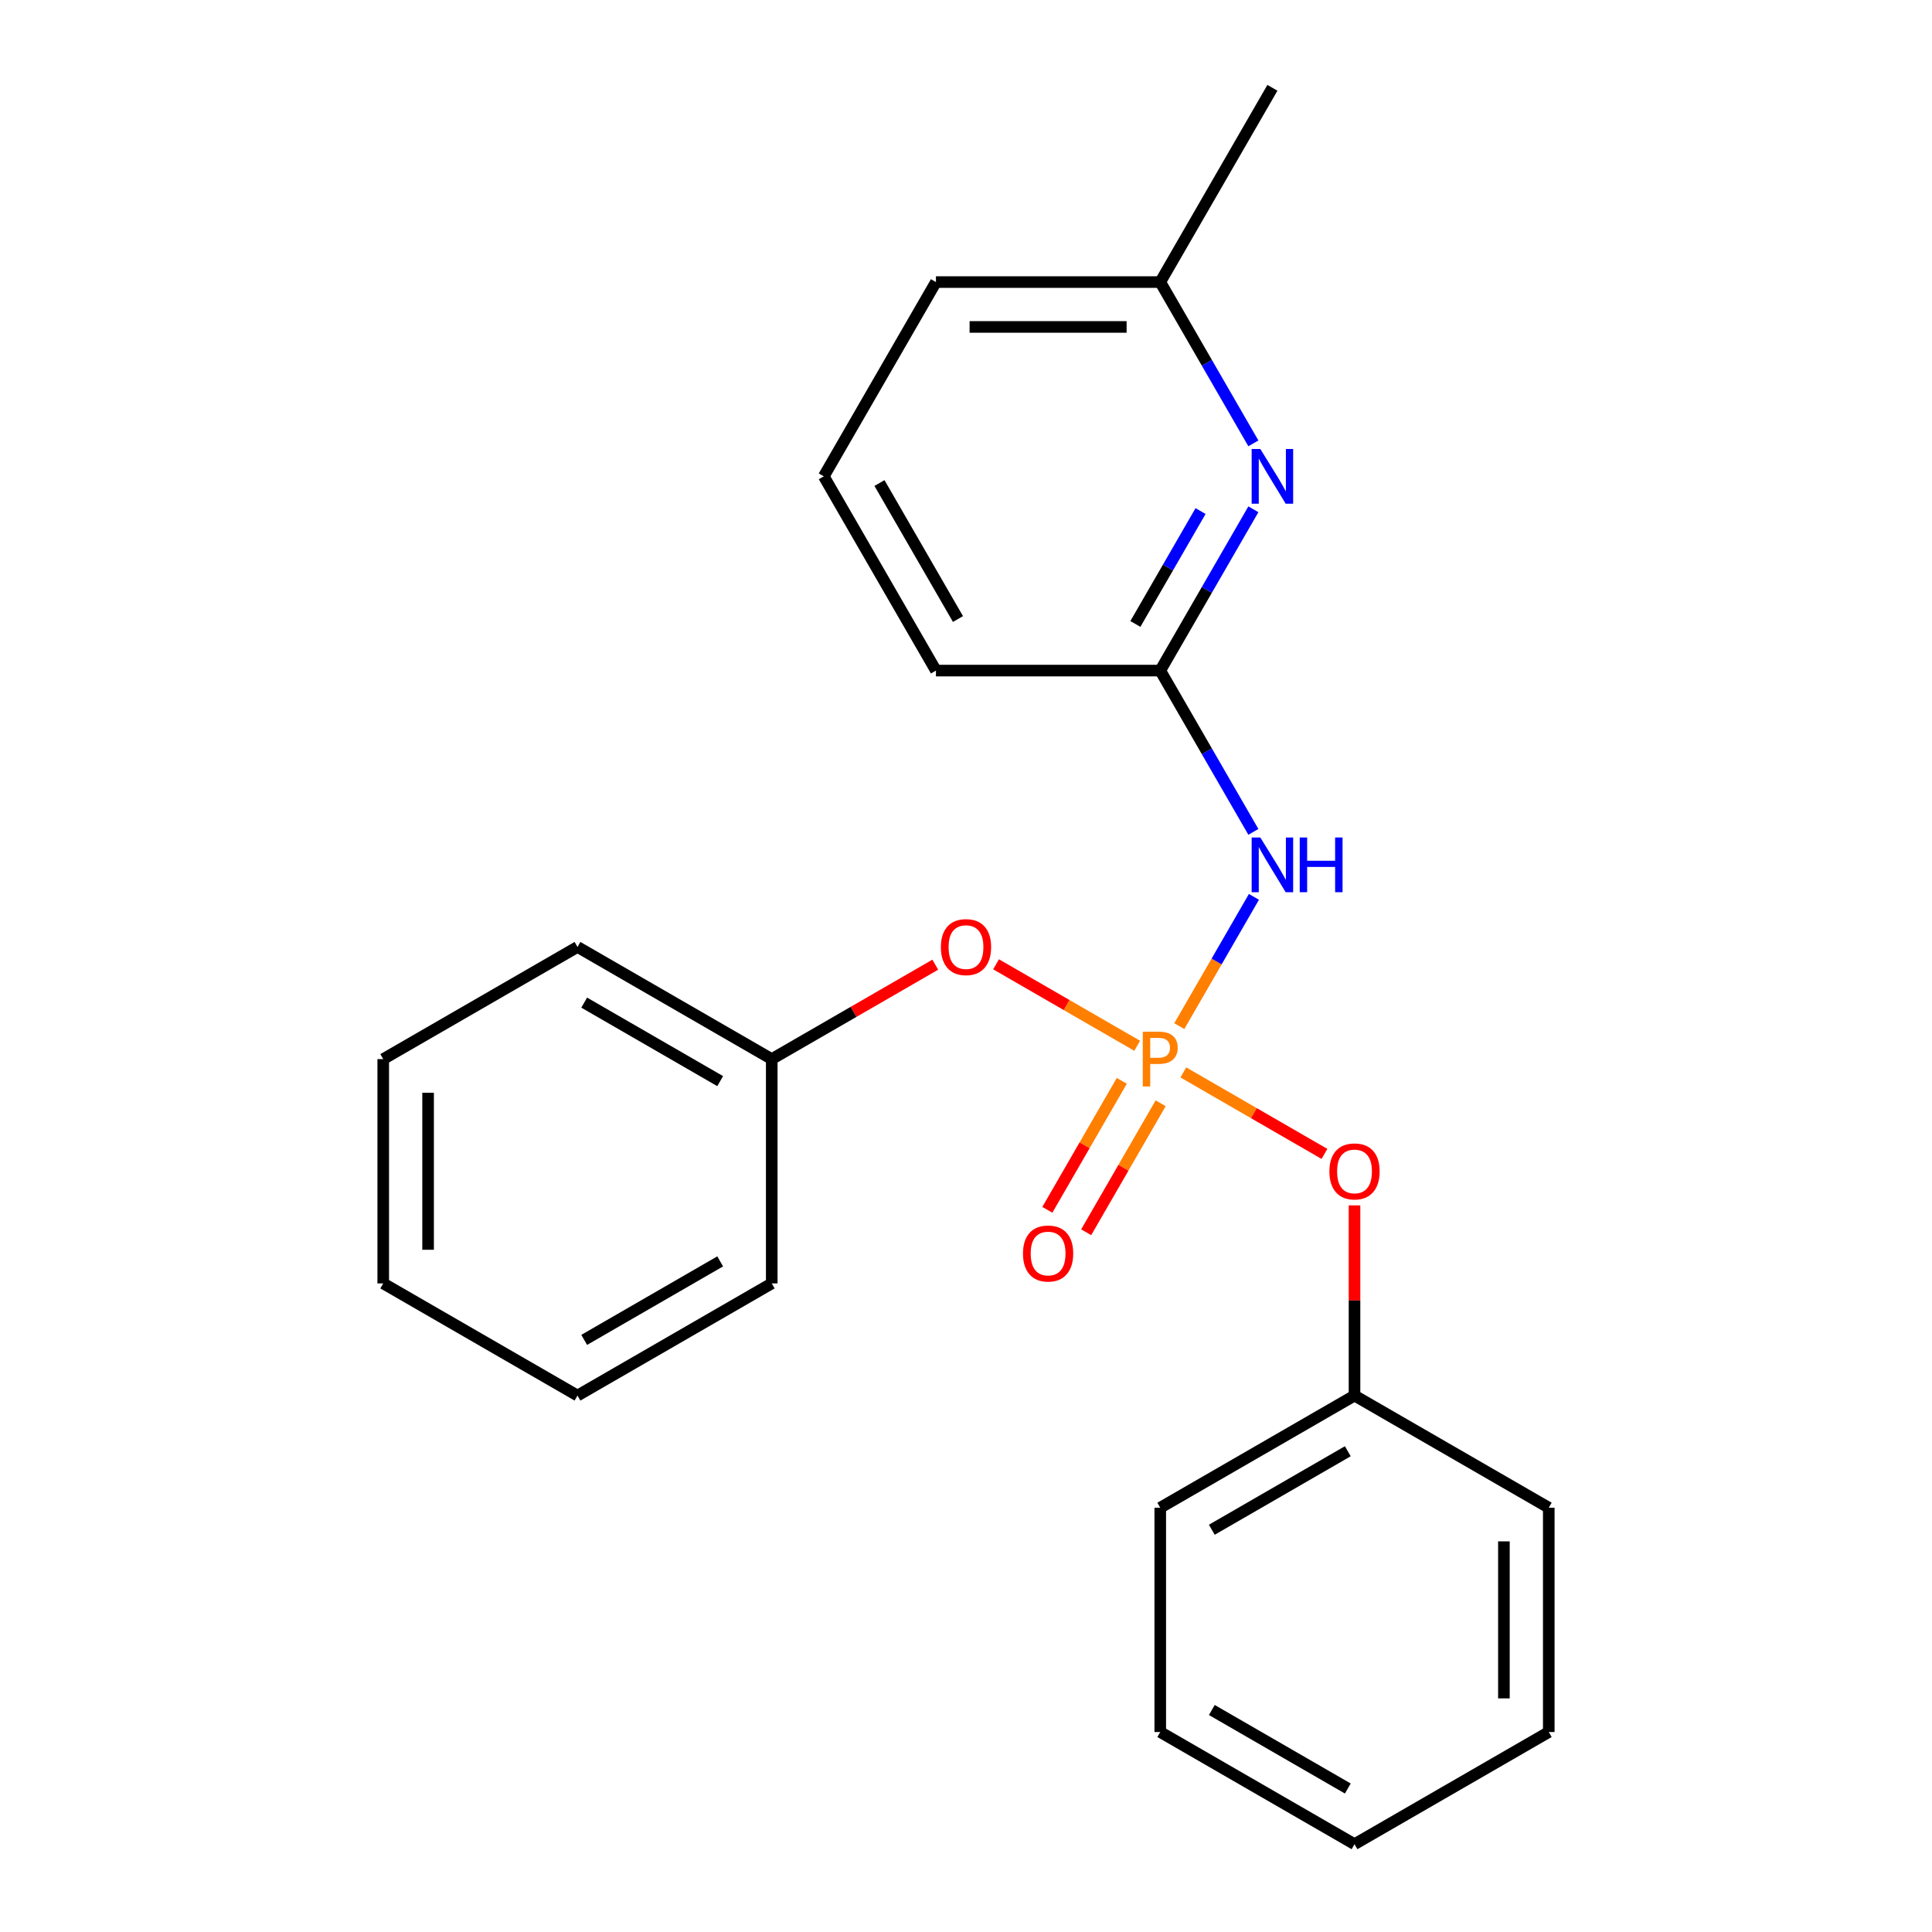 <?xml version='1.0' encoding='iso-8859-1'?>
<svg version='1.1' baseProfile='full'
              xmlns='http://www.w3.org/2000/svg'
                      xmlns:rdkit='http://www.rdkit.org/xml'
                      xmlns:xlink='http://www.w3.org/1999/xlink'
                  xml:space='preserve'
width='1000px' height='1000px' viewBox='0 0 1000 1000'>
<!-- END OF HEADER -->
<rect style='opacity:1.0;fill:#FFFFFF;stroke:none' width='1000' height='1000' x='0' y='0'> </rect>
<path class='bond-0' d='M 610.398,531.127 L 629.715,497.67' style='fill:none;fill-rule:evenodd;stroke:#FF7F00;stroke-width:6px;stroke-linecap:butt;stroke-linejoin:miter;stroke-opacity:1' />
<path class='bond-0' d='M 629.715,497.67 L 649.031,464.213' style='fill:none;fill-rule:evenodd;stroke:#0000FF;stroke-width:6px;stroke-linecap:butt;stroke-linejoin:miter;stroke-opacity:1' />
<path class='bond-3' d='M 612.49,555.085 L 649.013,576.171' style='fill:none;fill-rule:evenodd;stroke:#FF7F00;stroke-width:6px;stroke-linecap:butt;stroke-linejoin:miter;stroke-opacity:1' />
<path class='bond-3' d='M 649.013,576.171 L 685.536,597.258' style='fill:none;fill-rule:evenodd;stroke:#FF0000;stroke-width:6px;stroke-linecap:butt;stroke-linejoin:miter;stroke-opacity:1' />
<path class='bond-4' d='M 588.604,541.295 L 552.081,520.208' style='fill:none;fill-rule:evenodd;stroke:#FF7F00;stroke-width:6px;stroke-linecap:butt;stroke-linejoin:miter;stroke-opacity:1' />
<path class='bond-4' d='M 552.081,520.208 L 515.558,499.121' style='fill:none;fill-rule:evenodd;stroke:#FF0000;stroke-width:6px;stroke-linecap:butt;stroke-linejoin:miter;stroke-opacity:1' />
<path class='bond-5' d='M 580.641,559.447 L 561.371,592.824' style='fill:none;fill-rule:evenodd;stroke:#FF7F00;stroke-width:6px;stroke-linecap:butt;stroke-linejoin:miter;stroke-opacity:1' />
<path class='bond-5' d='M 561.371,592.824 L 542.101,626.202' style='fill:none;fill-rule:evenodd;stroke:#FF0000;stroke-width:6px;stroke-linecap:butt;stroke-linejoin:miter;stroke-opacity:1' />
<path class='bond-5' d='M 600.751,571.057 L 581.48,604.434' style='fill:none;fill-rule:evenodd;stroke:#FF7F00;stroke-width:6px;stroke-linecap:butt;stroke-linejoin:miter;stroke-opacity:1' />
<path class='bond-5' d='M 581.48,604.434 L 562.21,637.812' style='fill:none;fill-rule:evenodd;stroke:#FF0000;stroke-width:6px;stroke-linecap:butt;stroke-linejoin:miter;stroke-opacity:1' />
<path class='bond-1' d='M 648.747,430.58 L 624.647,388.838' style='fill:none;fill-rule:evenodd;stroke:#0000FF;stroke-width:6px;stroke-linecap:butt;stroke-linejoin:miter;stroke-opacity:1' />
<path class='bond-1' d='M 624.647,388.838 L 600.547,347.096' style='fill:none;fill-rule:evenodd;stroke:#000000;stroke-width:6px;stroke-linecap:butt;stroke-linejoin:miter;stroke-opacity:1' />
<path class='bond-2' d='M 600.547,347.096 L 624.647,305.353' style='fill:none;fill-rule:evenodd;stroke:#000000;stroke-width:6px;stroke-linecap:butt;stroke-linejoin:miter;stroke-opacity:1' />
<path class='bond-2' d='M 624.647,305.353 L 648.747,263.611' style='fill:none;fill-rule:evenodd;stroke:#0000FF;stroke-width:6px;stroke-linecap:butt;stroke-linejoin:miter;stroke-opacity:1' />
<path class='bond-2' d='M 587.668,322.963 L 604.537,293.743' style='fill:none;fill-rule:evenodd;stroke:#000000;stroke-width:6px;stroke-linecap:butt;stroke-linejoin:miter;stroke-opacity:1' />
<path class='bond-2' d='M 604.537,293.743 L 621.407,264.524' style='fill:none;fill-rule:evenodd;stroke:#0000FF;stroke-width:6px;stroke-linecap:butt;stroke-linejoin:miter;stroke-opacity:1' />
<path class='bond-9' d='M 600.547,347.096 L 484.445,347.096' style='fill:none;fill-rule:evenodd;stroke:#000000;stroke-width:6px;stroke-linecap:butt;stroke-linejoin:miter;stroke-opacity:1' />
<path class='bond-6' d='M 648.747,229.486 L 624.647,187.744' style='fill:none;fill-rule:evenodd;stroke:#0000FF;stroke-width:6px;stroke-linecap:butt;stroke-linejoin:miter;stroke-opacity:1' />
<path class='bond-6' d='M 624.647,187.744 L 600.547,146.002' style='fill:none;fill-rule:evenodd;stroke:#000000;stroke-width:6px;stroke-linecap:butt;stroke-linejoin:miter;stroke-opacity:1' />
<path class='bond-8' d='M 701.094,623.903 L 701.094,673.123' style='fill:none;fill-rule:evenodd;stroke:#FF0000;stroke-width:6px;stroke-linecap:butt;stroke-linejoin:miter;stroke-opacity:1' />
<path class='bond-8' d='M 701.094,673.123 L 701.094,722.342' style='fill:none;fill-rule:evenodd;stroke:#000000;stroke-width:6px;stroke-linecap:butt;stroke-linejoin:miter;stroke-opacity:1' />
<path class='bond-7' d='M 484.097,499.32 L 441.775,523.755' style='fill:none;fill-rule:evenodd;stroke:#FF0000;stroke-width:6px;stroke-linecap:butt;stroke-linejoin:miter;stroke-opacity:1' />
<path class='bond-7' d='M 441.775,523.755 L 399.453,548.19' style='fill:none;fill-rule:evenodd;stroke:#000000;stroke-width:6px;stroke-linecap:butt;stroke-linejoin:miter;stroke-opacity:1' />
<path class='bond-11' d='M 600.547,146.002 L 484.445,146.002' style='fill:none;fill-rule:evenodd;stroke:#000000;stroke-width:6px;stroke-linecap:butt;stroke-linejoin:miter;stroke-opacity:1' />
<path class='bond-11' d='M 583.132,169.222 L 501.861,169.222' style='fill:none;fill-rule:evenodd;stroke:#000000;stroke-width:6px;stroke-linecap:butt;stroke-linejoin:miter;stroke-opacity:1' />
<path class='bond-12' d='M 600.547,146.002 L 658.598,45.455' style='fill:none;fill-rule:evenodd;stroke:#000000;stroke-width:6px;stroke-linecap:butt;stroke-linejoin:miter;stroke-opacity:1' />
<path class='bond-15' d='M 399.453,548.19 L 298.906,490.139' style='fill:none;fill-rule:evenodd;stroke:#000000;stroke-width:6px;stroke-linecap:butt;stroke-linejoin:miter;stroke-opacity:1' />
<path class='bond-15' d='M 372.761,559.591 L 302.378,518.956' style='fill:none;fill-rule:evenodd;stroke:#000000;stroke-width:6px;stroke-linecap:butt;stroke-linejoin:miter;stroke-opacity:1' />
<path class='bond-16' d='M 399.453,548.19 L 399.453,664.291' style='fill:none;fill-rule:evenodd;stroke:#000000;stroke-width:6px;stroke-linecap:butt;stroke-linejoin:miter;stroke-opacity:1' />
<path class='bond-13' d='M 701.094,722.342 L 600.547,780.393' style='fill:none;fill-rule:evenodd;stroke:#000000;stroke-width:6px;stroke-linecap:butt;stroke-linejoin:miter;stroke-opacity:1' />
<path class='bond-13' d='M 697.622,751.159 L 627.239,791.795' style='fill:none;fill-rule:evenodd;stroke:#000000;stroke-width:6px;stroke-linecap:butt;stroke-linejoin:miter;stroke-opacity:1' />
<path class='bond-14' d='M 701.094,722.342 L 801.641,780.393' style='fill:none;fill-rule:evenodd;stroke:#000000;stroke-width:6px;stroke-linecap:butt;stroke-linejoin:miter;stroke-opacity:1' />
<path class='bond-10' d='M 484.445,347.096 L 426.394,246.549' style='fill:none;fill-rule:evenodd;stroke:#000000;stroke-width:6px;stroke-linecap:butt;stroke-linejoin:miter;stroke-opacity:1' />
<path class='bond-10' d='M 495.847,320.403 L 455.212,250.02' style='fill:none;fill-rule:evenodd;stroke:#000000;stroke-width:6px;stroke-linecap:butt;stroke-linejoin:miter;stroke-opacity:1' />
<path class='bond-23' d='M 426.394,246.549 L 484.445,146.002' style='fill:none;fill-rule:evenodd;stroke:#000000;stroke-width:6px;stroke-linecap:butt;stroke-linejoin:miter;stroke-opacity:1' />
<path class='bond-17' d='M 600.547,780.393 L 600.547,896.495' style='fill:none;fill-rule:evenodd;stroke:#000000;stroke-width:6px;stroke-linecap:butt;stroke-linejoin:miter;stroke-opacity:1' />
<path class='bond-18' d='M 801.641,780.393 L 801.641,896.495' style='fill:none;fill-rule:evenodd;stroke:#000000;stroke-width:6px;stroke-linecap:butt;stroke-linejoin:miter;stroke-opacity:1' />
<path class='bond-18' d='M 778.421,797.808 L 778.421,879.079' style='fill:none;fill-rule:evenodd;stroke:#000000;stroke-width:6px;stroke-linecap:butt;stroke-linejoin:miter;stroke-opacity:1' />
<path class='bond-19' d='M 298.906,490.139 L 198.359,548.19' style='fill:none;fill-rule:evenodd;stroke:#000000;stroke-width:6px;stroke-linecap:butt;stroke-linejoin:miter;stroke-opacity:1' />
<path class='bond-20' d='M 399.453,664.291 L 298.906,722.342' style='fill:none;fill-rule:evenodd;stroke:#000000;stroke-width:6px;stroke-linecap:butt;stroke-linejoin:miter;stroke-opacity:1' />
<path class='bond-20' d='M 372.761,652.889 L 302.378,693.525' style='fill:none;fill-rule:evenodd;stroke:#000000;stroke-width:6px;stroke-linecap:butt;stroke-linejoin:miter;stroke-opacity:1' />
<path class='bond-25' d='M 600.547,896.495 L 701.094,954.545' style='fill:none;fill-rule:evenodd;stroke:#000000;stroke-width:6px;stroke-linecap:butt;stroke-linejoin:miter;stroke-opacity:1' />
<path class='bond-25' d='M 627.239,885.093 L 697.622,925.728' style='fill:none;fill-rule:evenodd;stroke:#000000;stroke-width:6px;stroke-linecap:butt;stroke-linejoin:miter;stroke-opacity:1' />
<path class='bond-22' d='M 801.641,896.495 L 701.094,954.545' style='fill:none;fill-rule:evenodd;stroke:#000000;stroke-width:6px;stroke-linecap:butt;stroke-linejoin:miter;stroke-opacity:1' />
<path class='bond-21' d='M 198.359,548.19 L 198.359,664.291' style='fill:none;fill-rule:evenodd;stroke:#000000;stroke-width:6px;stroke-linecap:butt;stroke-linejoin:miter;stroke-opacity:1' />
<path class='bond-21' d='M 221.579,565.605 L 221.579,646.876' style='fill:none;fill-rule:evenodd;stroke:#000000;stroke-width:6px;stroke-linecap:butt;stroke-linejoin:miter;stroke-opacity:1' />
<path class='bond-24' d='M 298.906,722.342 L 198.359,664.291' style='fill:none;fill-rule:evenodd;stroke:#000000;stroke-width:6px;stroke-linecap:butt;stroke-linejoin:miter;stroke-opacity:1' />
<path  class='atom-0' d='M 599.867 534.03
Q 604.707 534.03, 607.147 536.23
Q 609.587 538.39, 609.587 542.35
Q 609.587 546.27, 607.067 548.51
Q 604.587 550.71, 599.867 550.71
L 595.347 550.71
L 595.347 562.35
L 591.507 562.35
L 591.507 534.03
L 599.867 534.03
M 599.867 547.51
Q 602.627 547.51, 604.107 546.19
Q 605.587 544.87, 605.587 542.35
Q 605.587 539.83, 604.107 538.55
Q 602.667 537.23, 599.867 537.23
L 595.347 537.23
L 595.347 547.51
L 599.867 547.51
' fill='#FF7F00'/>
<path  class='atom-1' d='M 652.338 433.483
L 661.618 448.483
Q 662.538 449.963, 664.018 452.643
Q 665.498 455.323, 665.578 455.483
L 665.578 433.483
L 669.338 433.483
L 669.338 461.803
L 665.458 461.803
L 655.498 445.403
Q 654.338 443.483, 653.098 441.283
Q 651.898 439.083, 651.538 438.403
L 651.538 461.803
L 647.858 461.803
L 647.858 433.483
L 652.338 433.483
' fill='#0000FF'/>
<path  class='atom-1' d='M 672.738 433.483
L 676.578 433.483
L 676.578 445.523
L 691.058 445.523
L 691.058 433.483
L 694.898 433.483
L 694.898 461.803
L 691.058 461.803
L 691.058 448.723
L 676.578 448.723
L 676.578 461.803
L 672.738 461.803
L 672.738 433.483
' fill='#0000FF'/>
<path  class='atom-3' d='M 652.338 232.389
L 661.618 247.389
Q 662.538 248.869, 664.018 251.549
Q 665.498 254.229, 665.578 254.389
L 665.578 232.389
L 669.338 232.389
L 669.338 260.709
L 665.458 260.709
L 655.498 244.309
Q 654.338 242.389, 653.098 240.189
Q 651.898 237.989, 651.538 237.309
L 651.538 260.709
L 647.858 260.709
L 647.858 232.389
L 652.338 232.389
' fill='#0000FF'/>
<path  class='atom-4' d='M 688.094 606.32
Q 688.094 599.52, 691.454 595.72
Q 694.814 591.92, 701.094 591.92
Q 707.374 591.92, 710.734 595.72
Q 714.094 599.52, 714.094 606.32
Q 714.094 613.2, 710.694 617.12
Q 707.294 621, 701.094 621
Q 694.854 621, 691.454 617.12
Q 688.094 613.24, 688.094 606.32
M 701.094 617.8
Q 705.414 617.8, 707.734 614.92
Q 710.094 612, 710.094 606.32
Q 710.094 600.76, 707.734 597.96
Q 705.414 595.12, 701.094 595.12
Q 696.774 595.12, 694.414 597.92
Q 692.094 600.72, 692.094 606.32
Q 692.094 612.04, 694.414 614.92
Q 696.774 617.8, 701.094 617.8
' fill='#FF0000'/>
<path  class='atom-5' d='M 487 490.219
Q 487 483.419, 490.36 479.619
Q 493.72 475.819, 500 475.819
Q 506.28 475.819, 509.64 479.619
Q 513 483.419, 513 490.219
Q 513 497.099, 509.6 501.019
Q 506.2 504.899, 500 504.899
Q 493.76 504.899, 490.36 501.019
Q 487 497.139, 487 490.219
M 500 501.699
Q 504.32 501.699, 506.64 498.819
Q 509 495.899, 509 490.219
Q 509 484.659, 506.64 481.859
Q 504.32 479.019, 500 479.019
Q 495.68 479.019, 493.32 481.819
Q 491 484.619, 491 490.219
Q 491 495.939, 493.32 498.819
Q 495.68 501.699, 500 501.699
' fill='#FF0000'/>
<path  class='atom-6' d='M 529.496 648.817
Q 529.496 642.017, 532.856 638.217
Q 536.216 634.417, 542.496 634.417
Q 548.776 634.417, 552.136 638.217
Q 555.496 642.017, 555.496 648.817
Q 555.496 655.697, 552.096 659.617
Q 548.696 663.497, 542.496 663.497
Q 536.256 663.497, 532.856 659.617
Q 529.496 655.737, 529.496 648.817
M 542.496 660.297
Q 546.816 660.297, 549.136 657.417
Q 551.496 654.497, 551.496 648.817
Q 551.496 643.257, 549.136 640.457
Q 546.816 637.617, 542.496 637.617
Q 538.176 637.617, 535.816 640.417
Q 533.496 643.217, 533.496 648.817
Q 533.496 654.537, 535.816 657.417
Q 538.176 660.297, 542.496 660.297
' fill='#FF0000'/>
</svg>
